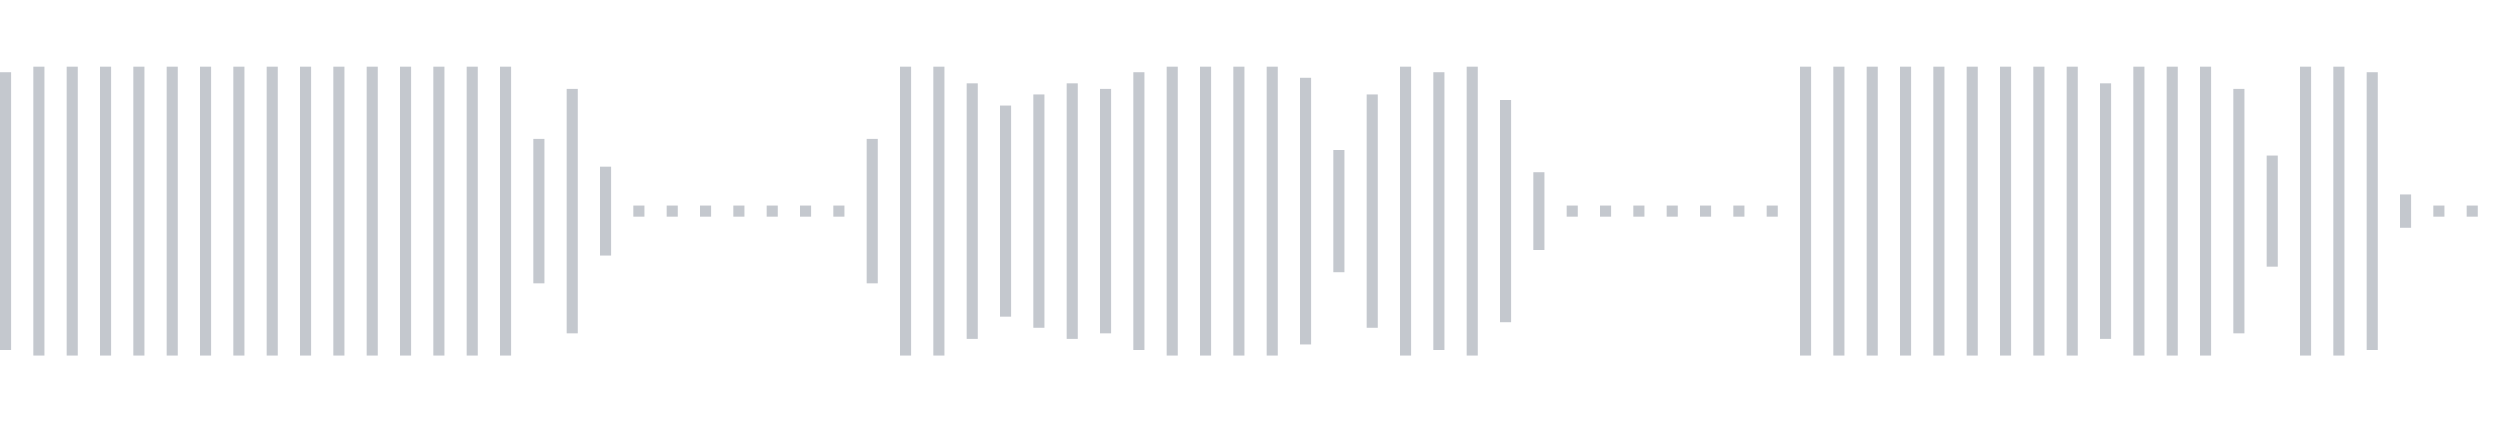 <svg xmlns="http://www.w3.org/2000/svg" xmlns:xlink="http://www.w3/org/1999/xlink" viewBox="0 0 225 38" preserveAspectRatio="none" width="100%" height="100%" fill="#C4C8CE"><g id="waveform-3e98499a-3019-478b-8057-cc955a21d230"><rect x="0" y="6.5" width="1" height="25"/><rect x="3" y="6.0" width="1" height="26"/><rect x="6" y="6.0" width="1" height="26"/><rect x="9" y="6.0" width="1" height="26"/><rect x="12" y="6.0" width="1" height="26"/><rect x="15" y="6.0" width="1" height="26"/><rect x="18" y="6.0" width="1" height="26"/><rect x="21" y="6.0" width="1" height="26"/><rect x="24" y="6.0" width="1" height="26"/><rect x="27" y="6.0" width="1" height="26"/><rect x="30" y="6.0" width="1" height="26"/><rect x="33" y="6.0" width="1" height="26"/><rect x="36" y="6.0" width="1" height="26"/><rect x="39" y="6.0" width="1" height="26"/><rect x="42" y="6.0" width="1" height="26"/><rect x="45" y="6.0" width="1" height="26"/><rect x="48" y="12.5" width="1" height="13"/><rect x="51" y="8.0" width="1" height="22"/><rect x="54" y="15.0" width="1" height="8"/><rect x="57" y="18.5" width="1" height="1"/><rect x="60" y="18.5" width="1" height="1"/><rect x="63" y="18.5" width="1" height="1"/><rect x="66" y="18.5" width="1" height="1"/><rect x="69" y="18.5" width="1" height="1"/><rect x="72" y="18.5" width="1" height="1"/><rect x="75" y="18.5" width="1" height="1"/><rect x="78" y="12.5" width="1" height="13"/><rect x="81" y="6.0" width="1" height="26"/><rect x="84" y="6.0" width="1" height="26"/><rect x="87" y="7.5" width="1" height="23"/><rect x="90" y="9.5" width="1" height="19"/><rect x="93" y="8.5" width="1" height="21"/><rect x="96" y="7.5" width="1" height="23"/><rect x="99" y="8.0" width="1" height="22"/><rect x="102" y="6.5" width="1" height="25"/><rect x="105" y="6.0" width="1" height="26"/><rect x="108" y="6.0" width="1" height="26"/><rect x="111" y="6.0" width="1" height="26"/><rect x="114" y="6.0" width="1" height="26"/><rect x="117" y="7.0" width="1" height="24"/><rect x="120" y="13.5" width="1" height="11"/><rect x="123" y="8.5" width="1" height="21"/><rect x="126" y="6.0" width="1" height="26"/><rect x="129" y="6.5" width="1" height="25"/><rect x="132" y="6.0" width="1" height="26"/><rect x="135" y="9.0" width="1" height="20"/><rect x="138" y="15.5" width="1" height="7"/><rect x="141" y="18.5" width="1" height="1"/><rect x="144" y="18.5" width="1" height="1"/><rect x="147" y="18.5" width="1" height="1"/><rect x="150" y="18.5" width="1" height="1"/><rect x="153" y="18.5" width="1" height="1"/><rect x="156" y="18.5" width="1" height="1"/><rect x="159" y="18.5" width="1" height="1"/><rect x="162" y="6.0" width="1" height="26"/><rect x="165" y="6.0" width="1" height="26"/><rect x="168" y="6.0" width="1" height="26"/><rect x="171" y="6.0" width="1" height="26"/><rect x="174" y="6.0" width="1" height="26"/><rect x="177" y="6.0" width="1" height="26"/><rect x="180" y="6.0" width="1" height="26"/><rect x="183" y="6.0" width="1" height="26"/><rect x="186" y="6.0" width="1" height="26"/><rect x="189" y="7.5" width="1" height="23"/><rect x="192" y="6.0" width="1" height="26"/><rect x="195" y="6.0" width="1" height="26"/><rect x="198" y="6.0" width="1" height="26"/><rect x="201" y="8.0" width="1" height="22"/><rect x="204" y="14.0" width="1" height="10"/><rect x="207" y="6.0" width="1" height="26"/><rect x="210" y="6.0" width="1" height="26"/><rect x="213" y="6.5" width="1" height="25"/><rect x="216" y="17.5" width="1" height="3"/><rect x="219" y="18.5" width="1" height="1"/><rect x="222" y="18.5" width="1" height="1"/></g></svg>
